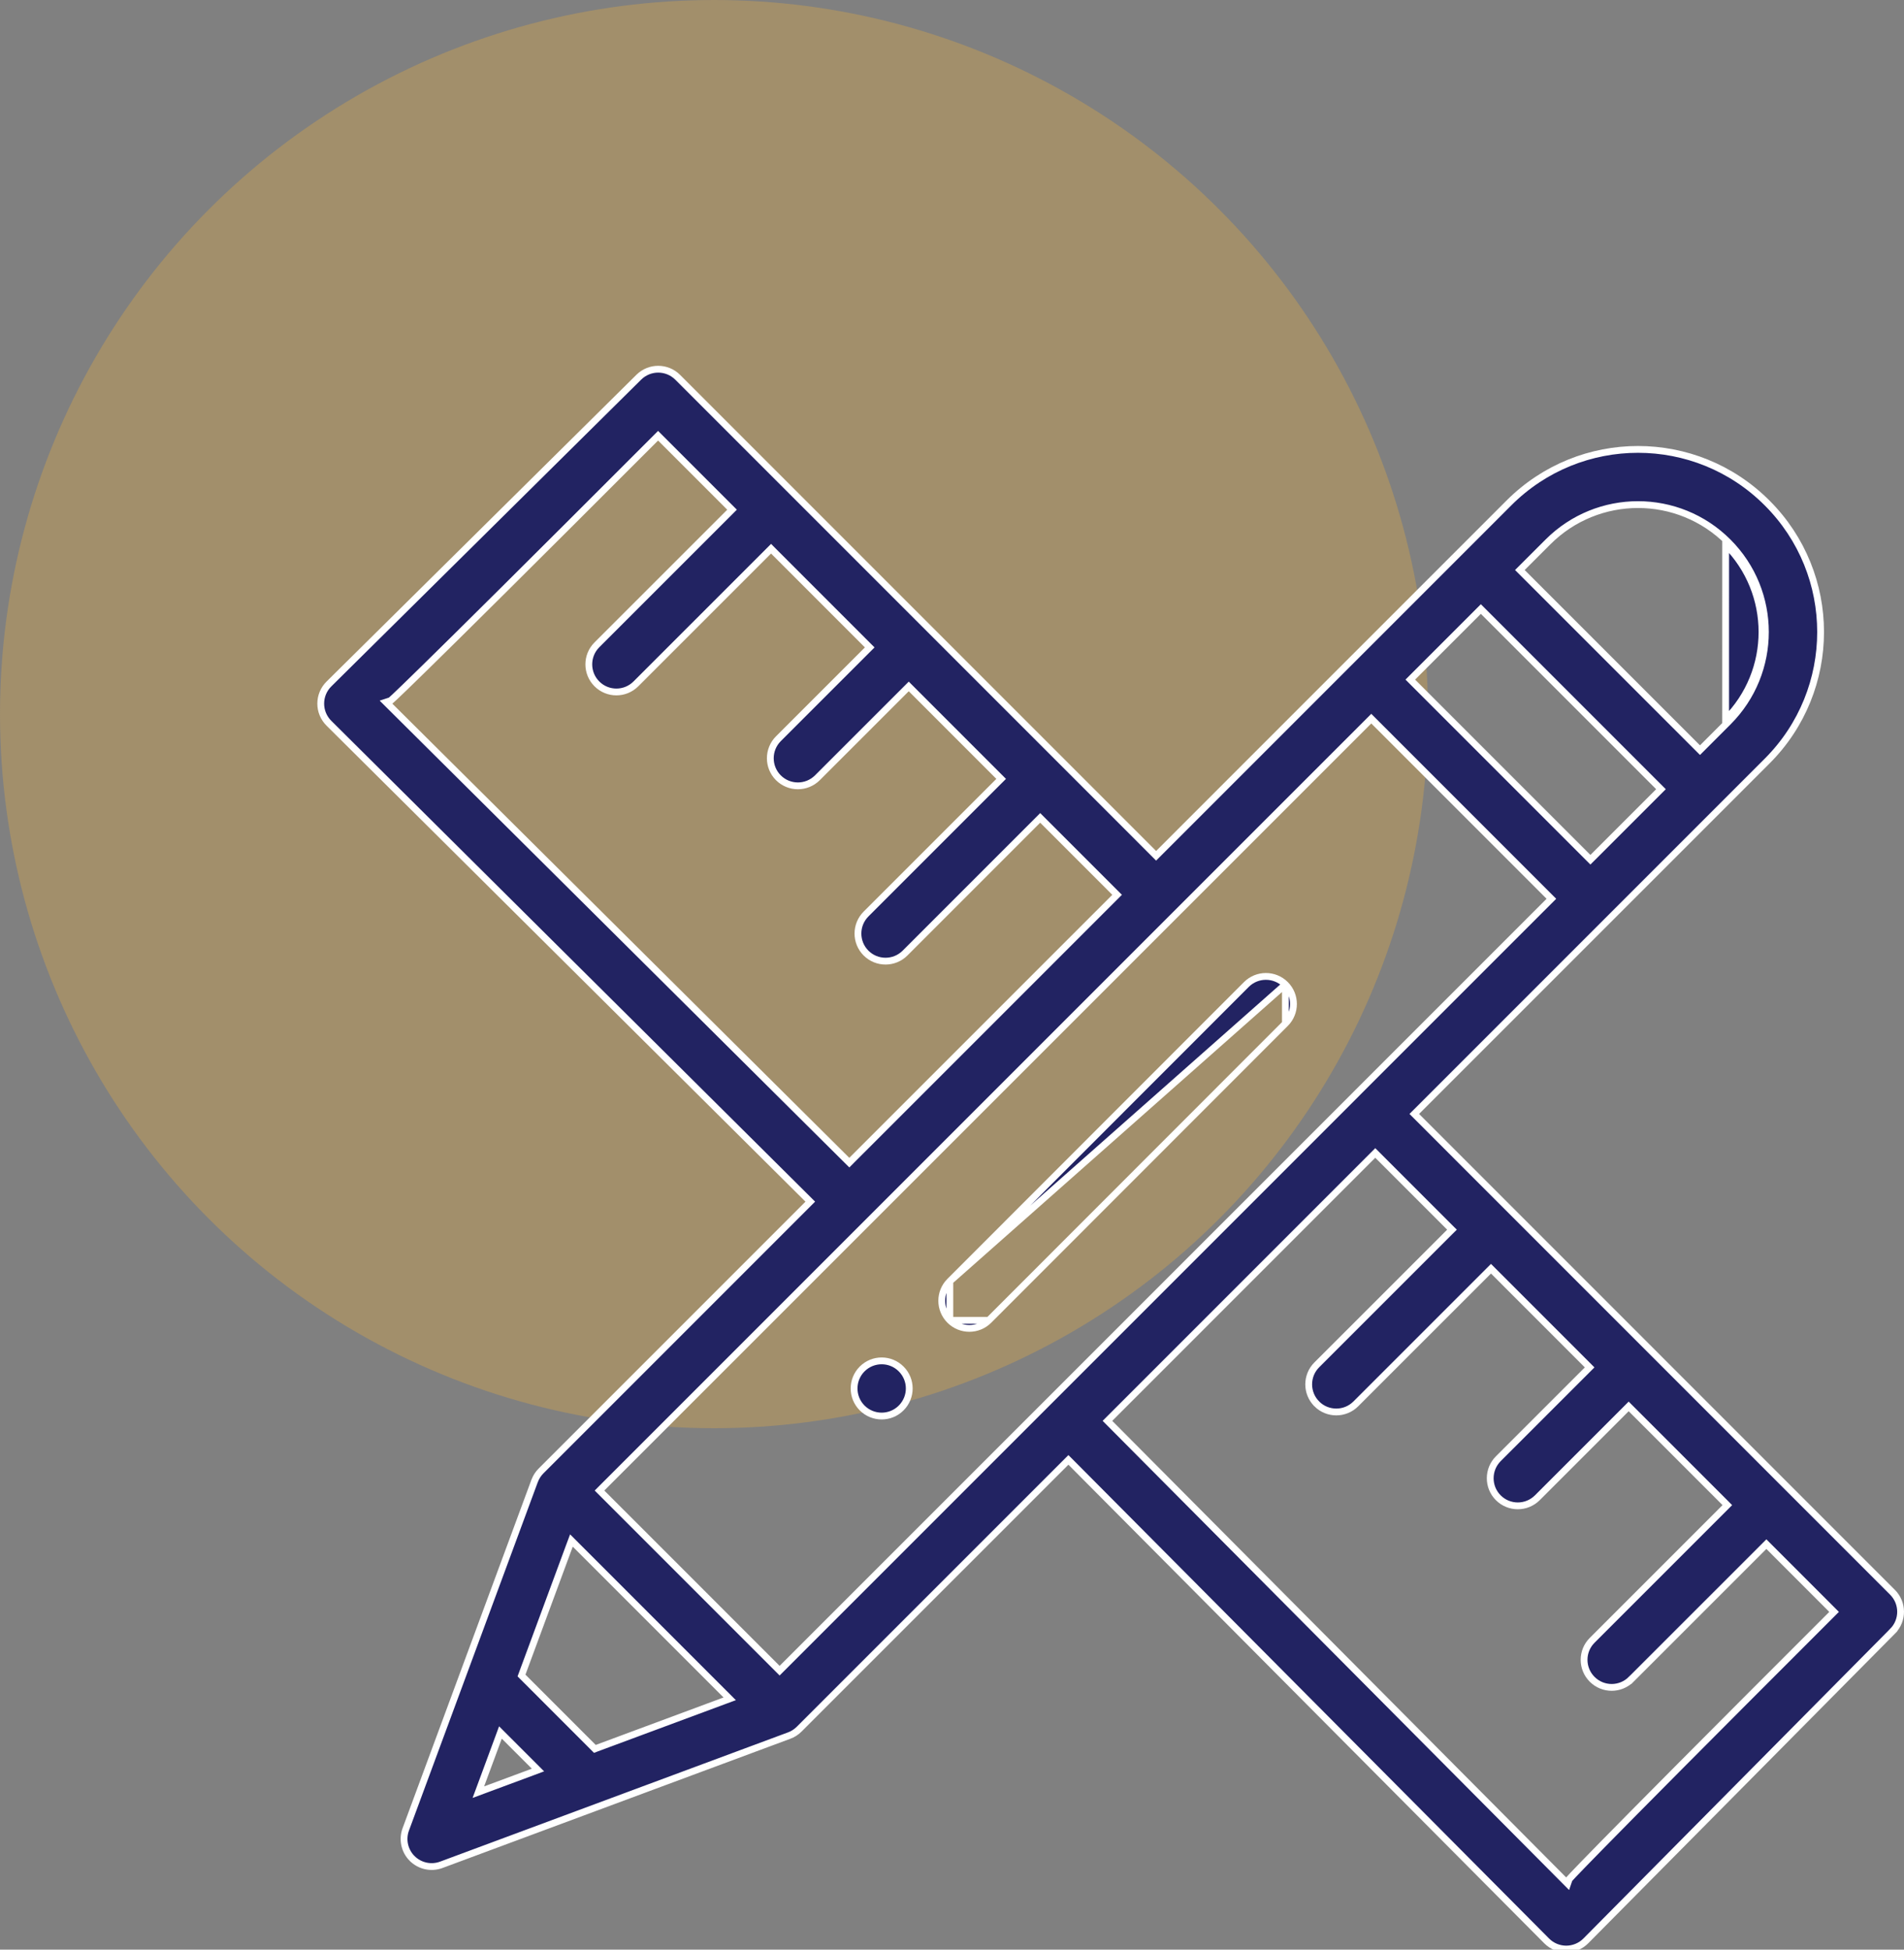 <svg width="84" height="86" viewBox="0 0 84 86" fill="none" xmlns="http://www.w3.org/2000/svg">
<rect x="0" y="0" width="84" height="86" fill="#808080" stroke="none"/>
<circle opacity="0.3" cx="31.5" cy="31.5" r="31.5" fill="#F1B23B"/>
<g clip-path="url(#clip0_5_91)">
<path d="M39.757 62.107L39.757 62.107C39.283 62.582 38.512 62.582 38.036 62.107C37.562 61.631 37.562 60.861 38.036 60.386C38.512 59.91 39.283 59.91 39.757 60.386L39.757 60.386C40.233 60.861 40.233 61.631 39.757 62.107Z" fill="#222362" stroke="white" stroke-width="0.3"/>
<path d="M41.904 56.518L41.904 56.518C41.428 56.994 41.429 57.764 41.904 58.24C41.904 58.24 41.904 58.24 41.904 58.24M41.904 56.518L41.904 58.24M41.904 56.518L54.987 43.427C55.462 42.952 56.233 42.951 56.709 43.426M41.904 56.518L56.709 43.426M41.904 58.24C42.38 58.715 43.151 58.715 43.626 58.239M41.904 58.24L43.626 58.239M43.626 58.239L43.626 58.239L56.709 45.148M43.626 58.239L56.709 45.148M56.709 45.148C56.709 45.148 56.709 45.148 56.709 45.148M56.709 45.148L56.709 45.148M56.709 43.426C57.184 43.902 57.184 44.673 56.709 45.148M56.709 43.426L56.709 45.148" fill="#222362" stroke="white" stroke-width="0.3"/>
<path d="M76.237 31.852C78.435 29.657 78.434 26.1 76.238 23.906C74.041 21.708 70.487 21.71 68.292 23.906L67.159 25.038L67.053 25.144L67.159 25.25L74.894 32.984L75 33.09L75.106 32.984L76.237 31.852ZM76.237 31.852L76.131 31.746M76.237 31.852L76.237 31.852L76.131 31.746M76.131 31.746C78.27 29.609 78.269 26.147 76.132 24.012L76.131 31.746ZM35.642 53.112L35.748 53.006L35.642 52.9L14.509 31.9C14.279 31.671 14.149 31.36 14.15 31.035C14.15 30.711 14.28 30.4 14.511 30.172L14.511 30.172L28.182 16.639L28.182 16.639C28.658 16.167 29.425 16.169 29.899 16.643L29.899 16.643C30.936 17.68 45.409 32.153 49.721 36.465L50.899 37.644L51.005 37.75L51.111 37.644L66.57 22.185C69.718 19.036 74.813 19.037 77.959 22.185L77.959 22.185C81.109 25.33 81.106 30.43 77.959 33.574L77.959 33.574L62.501 49.031L62.395 49.137L62.501 49.243L83.493 70.237C83.967 70.711 83.969 71.478 83.497 71.954L83.604 72.059L83.497 71.954L69.963 85.614C69.963 85.614 69.963 85.614 69.963 85.614C69.735 85.844 69.424 85.974 69.1 85.975H69.099C68.775 85.975 68.464 85.845 68.235 85.615C68.235 85.615 68.235 85.615 68.235 85.615L47.242 64.503L47.136 64.397L47.03 64.503L35.255 76.277C35.132 76.401 34.971 76.501 34.819 76.557L34.818 76.557L19.467 82.259C19.018 82.425 18.517 82.312 18.184 81.979L18.183 81.979C17.847 81.643 17.737 81.141 17.902 80.695C19.199 77.188 22.495 68.274 23.584 65.33L23.585 65.329L23.588 65.322L23.591 65.315C23.653 65.151 23.75 65.004 23.866 64.888L35.642 53.112ZM59.857 48.232L68.338 39.752L68.444 39.646L68.338 39.54L60.604 31.806L60.498 31.7L60.392 31.806L51.866 40.331L51.822 40.375V40.375L26.555 65.642L26.449 65.749L26.555 65.855L34.289 73.589L34.395 73.695L34.501 73.589L59.813 48.277L59.857 48.233V48.232ZM65.438 26.971L65.332 26.865L65.226 26.971L62.325 29.872L62.219 29.978L62.325 30.084L70.059 37.818L70.165 37.924L70.272 37.818L73.172 34.918L73.278 34.812L73.172 34.706L65.438 26.971ZM26.176 77.077L26.244 77.145L26.334 77.111L31.974 75.017L32.193 74.936L32.028 74.771L25.375 68.118L25.21 67.953L25.128 68.172L23.041 73.818L23.008 73.908L23.076 73.976L26.176 77.077ZM22.244 76.587L22.078 76.421L21.997 76.641L21.218 78.747L21.104 79.054L21.41 78.94L23.515 78.159L23.734 78.077L23.569 77.912L22.244 76.587ZM63.951 54.348L64.058 54.242L63.951 54.136L60.78 50.964L60.674 50.858L60.568 50.964L48.964 62.569L48.858 62.675L48.963 62.781L68.991 82.922L69.161 83.093L69.23 82.891C69.232 82.889 69.233 82.888 69.235 82.886C69.257 82.86 69.304 82.809 69.396 82.711C69.582 82.515 69.949 82.133 70.678 81.39C72.136 79.903 75.038 76.975 80.81 71.208L80.916 71.102L80.81 70.996L78.034 68.219L77.928 68.113L77.822 68.219L71.964 74.076L72.07 74.182L71.964 74.076C71.488 74.551 70.718 74.551 70.243 74.076L70.243 74.076C69.767 73.6 69.767 72.83 70.243 72.355L70.243 72.355L76.1 66.498L76.206 66.392L76.1 66.285L71.959 62.144L71.853 62.038L71.747 62.144L67.823 66.068C67.823 66.068 67.823 66.068 67.823 66.068C67.347 66.543 66.576 66.543 66.101 66.068C65.626 65.593 65.626 64.822 66.101 64.346L70.025 60.423L70.131 60.317L70.025 60.211L65.885 56.07L65.779 55.964L65.673 56.07L59.815 61.927C59.815 61.927 59.815 61.927 59.815 61.927C59.339 62.402 58.568 62.402 58.093 61.927L58.093 61.926C57.618 61.451 57.618 60.68 58.093 60.205L58.093 60.205L63.951 54.348ZM69.219 82.905C69.218 82.905 69.218 82.905 69.218 82.905L69.218 82.905C69.218 82.905 69.219 82.905 69.219 82.905ZM32.19 22.59L32.296 22.483L32.19 22.377L29.139 19.326L29.033 19.22L28.927 19.326C23.16 25.098 20.229 27.999 18.74 29.457C17.996 30.186 17.613 30.554 17.416 30.739C17.317 30.832 17.266 30.878 17.24 30.9C17.239 30.902 17.237 30.903 17.236 30.904L17.029 30.972L17.203 31.145L37.364 51.18L37.47 51.285L37.575 51.179L49.178 39.577L49.284 39.471L49.178 39.365L45.997 36.184L45.891 36.078L45.785 36.184L39.929 42.04L39.929 42.04C39.453 42.516 38.683 42.516 38.207 42.041C37.732 41.565 37.732 40.795 38.207 40.319C38.207 40.319 38.207 40.319 38.207 40.319L44.063 34.463L44.169 34.357L44.063 34.251L40.198 30.385L40.092 30.279L39.986 30.385L36.062 34.308C36.062 34.308 36.062 34.308 36.062 34.308C35.586 34.783 34.816 34.783 34.34 34.308C33.865 33.832 33.866 33.061 34.341 32.586C34.341 32.586 34.341 32.586 34.341 32.586L38.264 28.664L38.37 28.558L38.264 28.452L34.124 24.311L34.018 24.204L33.911 24.311L28.055 30.166C27.579 30.642 26.808 30.642 26.333 30.166C25.858 29.691 25.858 28.92 26.333 28.445C26.333 28.445 26.333 28.445 26.333 28.445L32.19 22.59Z" fill="#222362" stroke="white" stroke-width="0.3"/>
</g>
<defs>
<clipPath id="clip0_5_91">
<rect width="70" height="70" fill="white" transform="translate(14 16)"/>
</clipPath>
</defs>
</svg>
